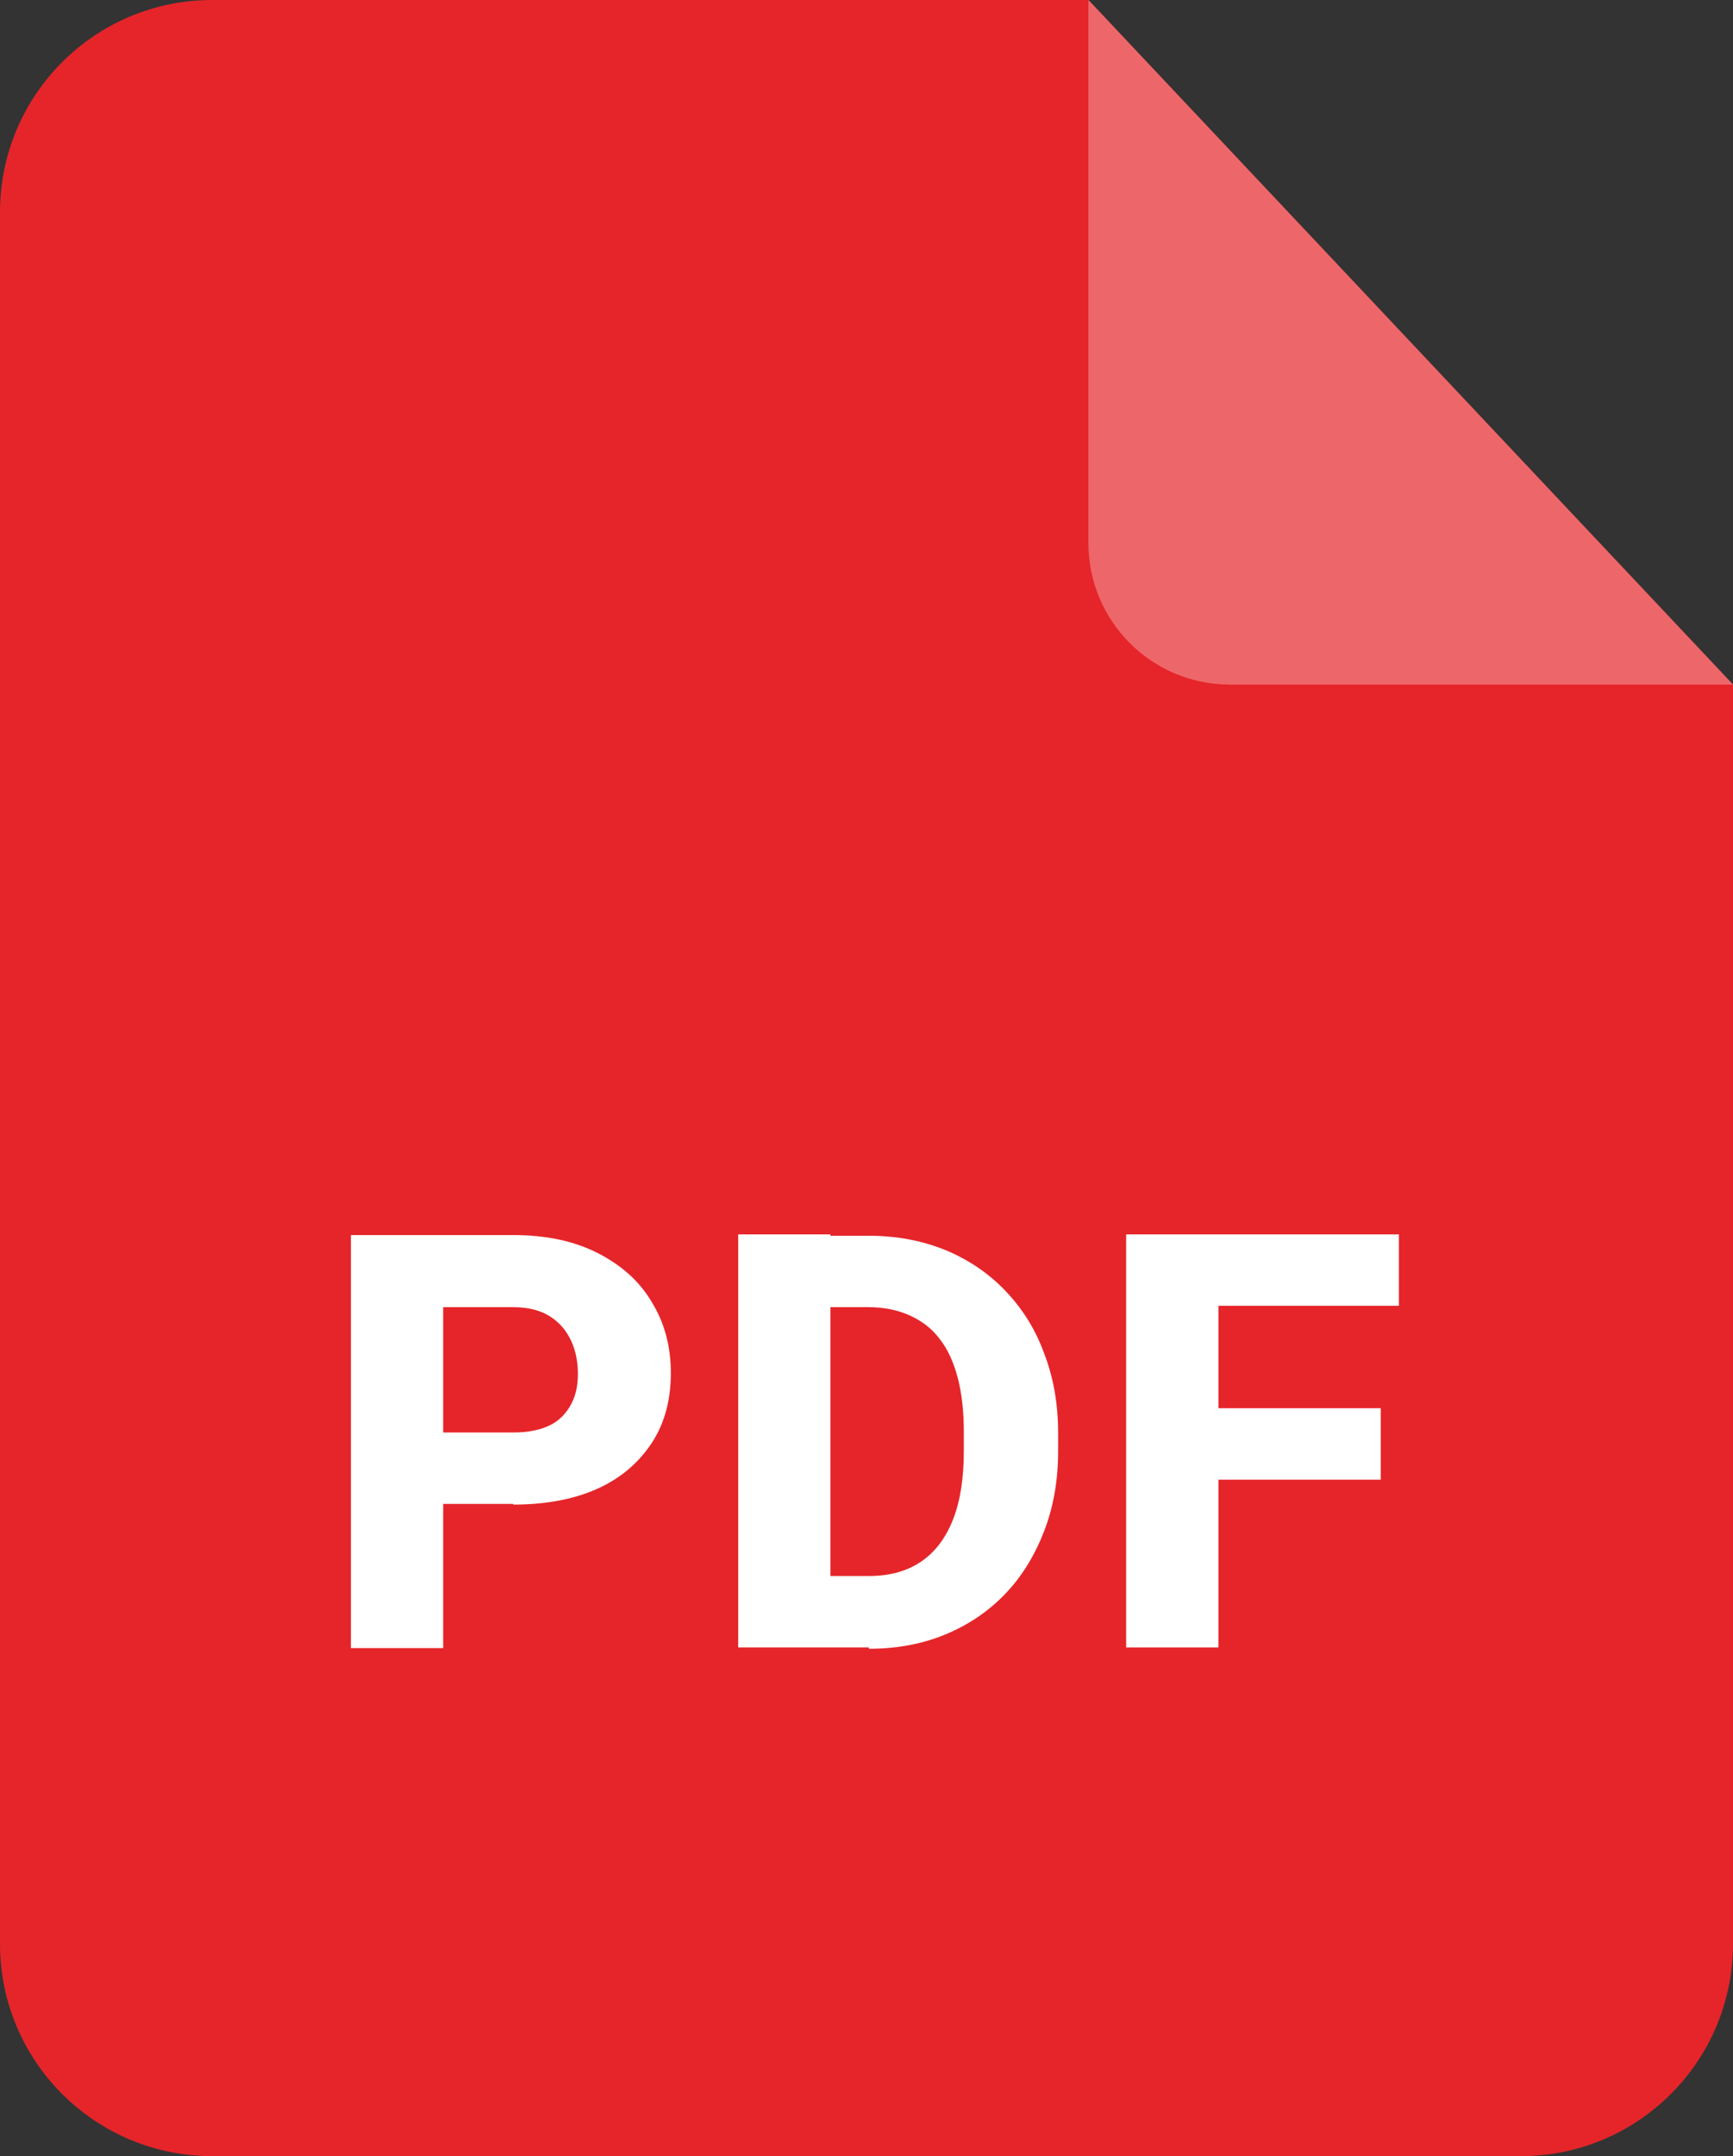 <?xml version="1.0" encoding="UTF-8"?>
<svg id="_Слой_1" data-name="Слой 1" xmlns="http://www.w3.org/2000/svg" viewBox="0 0 25.73 32">
  <rect x="0" y="0" width="25.73" height="32" fill="#333333" stroke="none"/>
  <defs>
    <style>
      .cls-1 {
        fill: #fff;
      }

      .cls-2 {
        fill: #ed676a;
      }

      .cls-3 {
        isolation: isolate;
      }

      .cls-4 {
        fill: #e5252a;
      }
    </style>
  </defs>
  <g>
    <path class="cls-4" d="m25.73,10.16v18.69c0,1.74-1.41,3.15-3.15,3.15H3.15c-1.74,0-3.15-1.41-3.15-3.15V3.15C0,1.41,1.41,0,3.15,0h13.01l9.57,10.16Z"/>
    <path class="cls-2" d="m25.73,10.16h-7.47c-1.16,0-2.1-.94-2.1-2.1V0l9.57,10.16Z"/>
  </g>
  <g class="cls-3">
    <g class="cls-3">
      <path class="cls-1" d="m7.62,22.32h-1.54v-1.06h1.54c.23,0,.41-.04.55-.11s.24-.18.31-.31c.07-.13.1-.28.1-.45s-.03-.34-.1-.49c-.07-.15-.17-.27-.31-.36-.14-.09-.32-.14-.55-.14h-1.04v5.06h-1.37v-6.13h2.41c.49,0,.91.09,1.26.27s.62.42.8.73c.19.31.28.66.28,1.05s-.09.74-.28,1.03c-.19.29-.45.52-.8.68s-.77.24-1.26.24Z"/>
      <path class="cls-1" d="m12.33,18.32v6.13h-1.37v-6.13h1.37Zm.57,6.13h-1.35v-1.06h1.35c.31,0,.56-.07.77-.21.21-.14.37-.35.48-.63.11-.28.16-.62.16-1.02v-.28c0-.3-.03-.57-.09-.8-.06-.23-.15-.43-.27-.58-.12-.16-.27-.27-.45-.35-.18-.08-.38-.12-.61-.12h-1.36v-1.06h1.36c.42,0,.79.07,1.14.21.34.14.64.34.89.6.25.26.45.57.58.93.14.36.21.75.21,1.19v.27c0,.43-.07.83-.21,1.19-.14.36-.33.67-.58.93-.25.26-.55.46-.89.6-.34.14-.72.21-1.13.21Z"/>
      <path class="cls-1" d="m18.09,18.32v6.13h-1.37v-6.13h1.37Zm2.68,0v1.06h-3.06v-1.06h3.06Zm-.27,2.58v1.06h-2.79v-1.06h2.79Z"/>
    </g>
  </g>
</svg>
